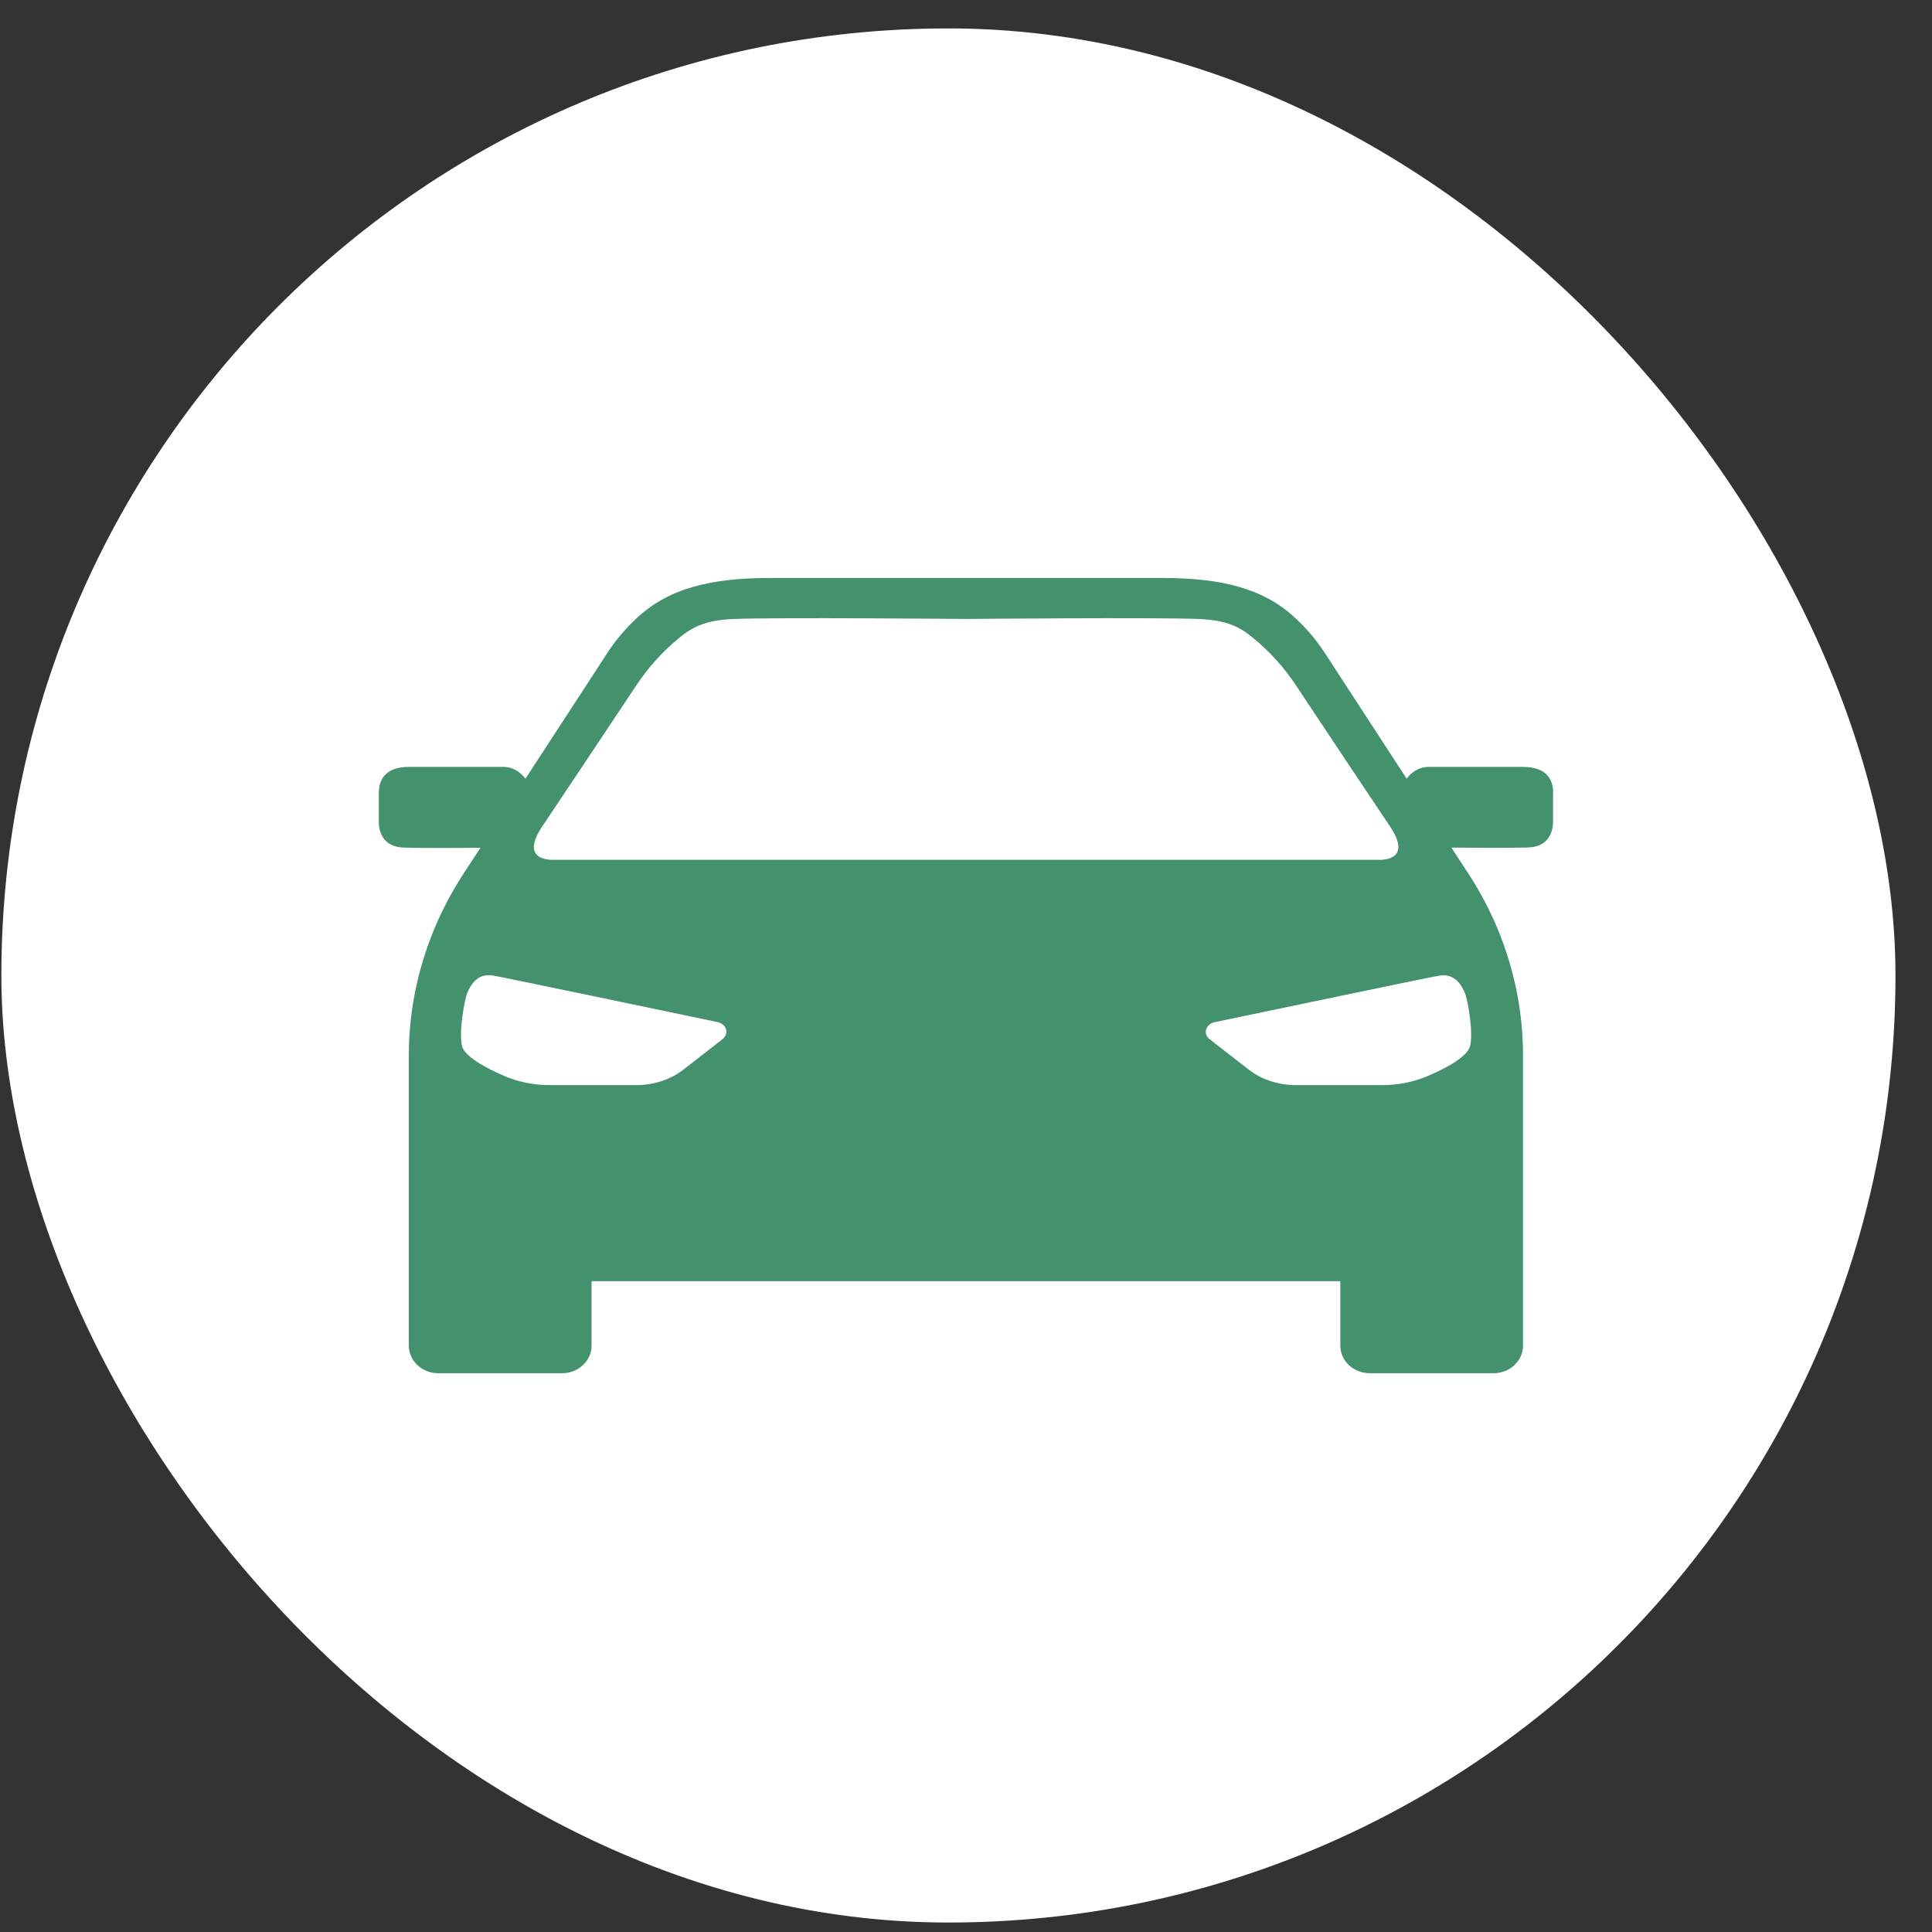<svg width="51" height="51" viewBox="0 0 51 51" fill="none" xmlns="http://www.w3.org/2000/svg">
<rect x="0" y="0" width="51" height="51" fill="#333333" stroke="none"/>
<rect x="0.036" y="0.75" width="50" height="50" rx="25" fill="white"/>
<g clip-path="url(#clip0_6050_39416)">
<path d="M41 20.941C41 20.643 40.889 20.244 40.198 20.244H37.716C37.445 20.244 37.256 20.393 37.132 20.555L34.964 17.225C34.729 16.866 34.445 16.537 34.119 16.248C33.17 15.405 31.908 15.256 30.6 15.256H20.403C19.092 15.256 17.833 15.405 16.884 16.248C16.558 16.537 16.274 16.866 16.04 17.225L13.871 20.555C13.744 20.393 13.558 20.244 13.287 20.244H10.806C10.114 20.241 10 20.643 10 20.941C10 21.239 10 21.656 10 21.708C10 21.888 10.065 22.359 10.668 22.375C11.216 22.39 12.195 22.384 12.684 22.378L12.328 22.922C12.032 23.361 11.774 23.823 11.559 24.301C11.053 25.43 10.792 26.639 10.792 27.862V35.522C10.792 35.924 11.141 36.25 11.572 36.25H14.836C15.267 36.25 15.616 35.924 15.616 35.522V33.821H35.381V35.522C35.381 35.924 35.73 36.25 36.16 36.25H39.425C39.855 36.25 40.204 35.924 40.204 35.522V32.908V27.859C40.204 26.635 39.943 25.427 39.438 24.298C39.223 23.82 38.965 23.358 38.668 22.919L38.313 22.375C38.802 22.378 39.78 22.387 40.328 22.372C40.931 22.356 40.993 21.885 40.997 21.705C40.997 21.653 40.997 21.248 40.997 20.938L41 20.941ZM19.072 27.433L18.039 28.236C17.703 28.498 17.259 28.644 16.799 28.644H14.504C14.106 28.644 13.714 28.568 13.359 28.422C12.818 28.197 12.267 27.886 12.198 27.619C12.103 27.241 12.267 26.368 12.335 26.209C12.407 26.051 12.573 25.674 13.02 25.753C13.385 25.817 17.425 26.663 18.935 26.979C19.18 27.031 19.258 27.287 19.072 27.43V27.433ZM14.621 22.697C14.621 22.697 13.675 22.764 14.314 21.815C14.771 21.136 16.092 19.151 16.803 18.083C17.103 17.633 17.468 17.222 17.895 16.866C18.247 16.574 18.58 16.37 19.376 16.339C20.582 16.294 25.503 16.339 25.503 16.339C25.503 16.339 30.424 16.294 31.631 16.339C32.427 16.37 32.759 16.571 33.111 16.866C33.535 17.219 33.904 17.63 34.204 18.083C34.915 19.155 36.236 21.136 36.692 21.815C37.331 22.764 36.386 22.697 36.386 22.697H14.621ZM38.668 26.209C38.74 26.368 38.9 27.244 38.805 27.619C38.737 27.886 38.186 28.2 37.644 28.422C37.289 28.568 36.894 28.644 36.5 28.644H34.204C33.744 28.644 33.3 28.498 32.965 28.236L31.931 27.433C31.748 27.29 31.826 27.034 32.068 26.982C33.578 26.666 37.618 25.82 37.983 25.756C38.434 25.677 38.6 26.054 38.668 26.212V26.209Z" fill="#43926D"/>
</g>
<defs>
<clipPath id="clip0_6050_39416">
<rect width="31" height="21" fill="white" transform="translate(10 15.25)"/>
</clipPath>
</defs>
</svg>
